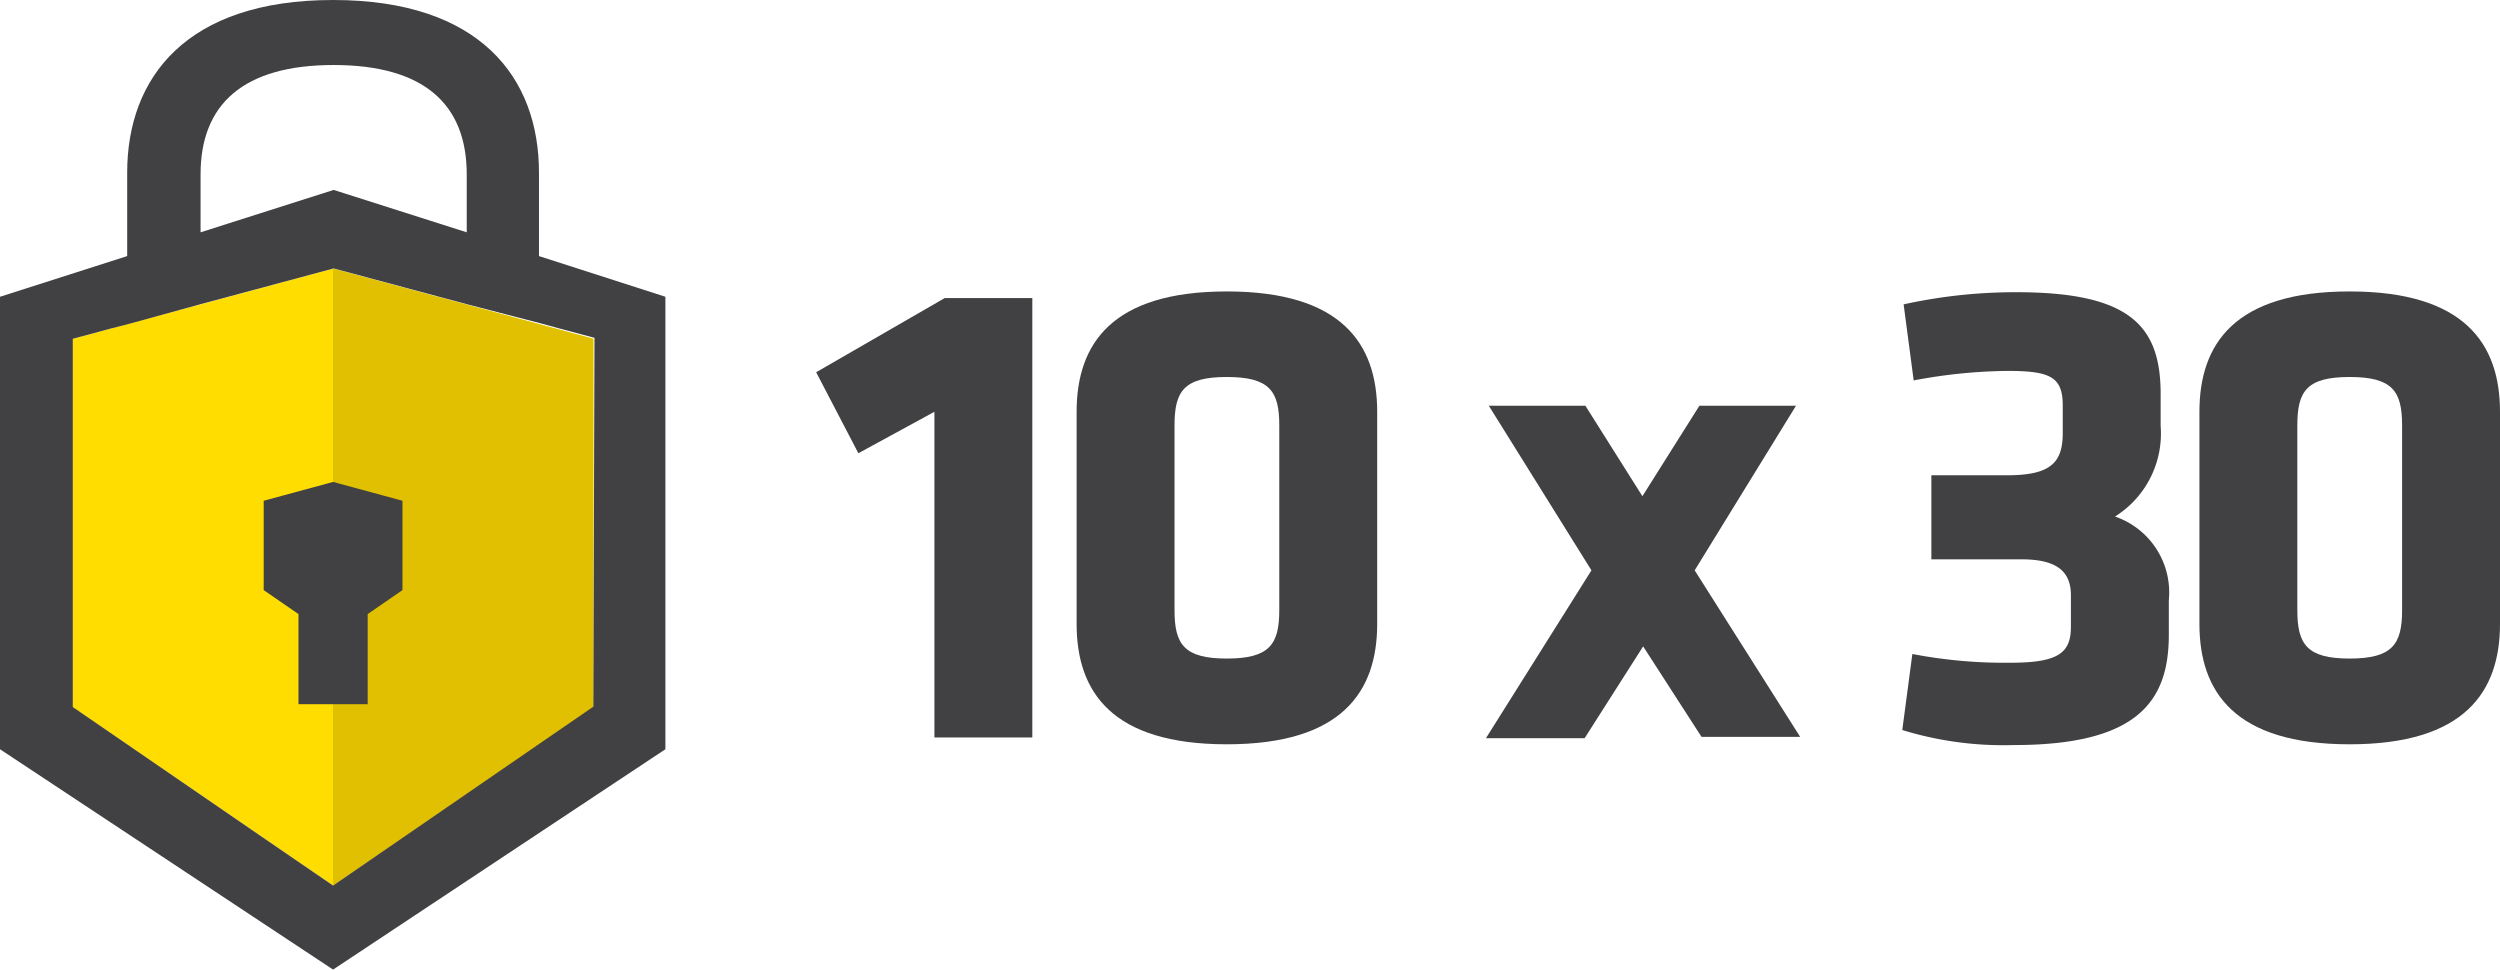 <svg xmlns="http://www.w3.org/2000/svg" viewBox="0 0 131.5 51"><defs><style>.cls-1{fill:#fd0;}.cls-2{fill:#e0c000;}.cls-3{fill:#414042;}</style></defs><g id="Layer_2" data-name="Layer 2"><g id="Layer_1-2" data-name="Layer 1"><polygon class="cls-1" points="3.83 17.82 3.83 37.2 17.52 46.58 31.21 37.2 31.21 17.82 17.52 14.13 3.83 17.82"/><polyline class="cls-2" points="17.52 14.13 17.52 46.58 31.21 37.2 31.21 17.82"/><path class="cls-3" d="M28.35,13.47V9.08c0-5-3.1-9.08-10.83-9.08S6.69,4.09,6.69,9.08v4.39L0,15.61v23.8L17.52,51,35,39.41V15.61Zm-17.8-4.3c0-3.69,2.25-5.75,7-5.75s7,2.06,7,5.75v3.05l-7-2.23-7,2.23Zm20.66,28L17.52,46.58h0l-3.87-2.65L3.83,37.19V17.82h0l1.93-.52L6.92,17l3.63-1h0l7-1.88,7,1.88h0l3.86,1,.95.26h0l1.91.51h0Z"/><polygon class="cls-3" points="13.87 26.34 13.87 31.04 15.7 32.3 15.7 37.04 19.34 37.04 19.34 32.3 21.17 31.04 21.17 26.34 17.52 25.35 13.87 26.34"/><path class="cls-3" d="M49.15,38.79V21.66l-4,2.18-2.22-4.26,6.76-3.9H54.3V38.79Z"/><path class="cls-3" d="M72.44,32.82c0,3.57-1.86,6.33-7.91,6.33s-7.9-2.76-7.9-6.33V21.66c0-3.58,1.86-6.33,7.9-6.33s7.91,2.75,7.91,6.33ZM61.78,32.1c0,1.79.5,2.54,2.75,2.54s2.76-.75,2.76-2.54V22.37c0-1.79-.5-2.54-2.76-2.54s-2.75.75-2.75,2.54Z"/><path class="cls-3" d="M89.14,30l5.55,8.76H89.5L86.43,34l-3.08,4.83H78.16L83.71,30l-5.4-8.66h5.08l3,4.76,3-4.76h5.08Z"/><path class="cls-3" d="M105.56,25c2.29,0,2.94-.65,2.94-2.22V21.33c0-1.5-.65-1.82-2.9-1.82a27.76,27.76,0,0,0-4.94.5l-.53-4a27.34,27.34,0,0,1,5.93-.64c6,0,7.59,1.78,7.59,5.36v1.68a5.15,5.15,0,0,1-2.4,4.76,4.22,4.22,0,0,1,2.83,4.4v1.82c0,3.51-1.65,5.8-8.16,5.8a18.11,18.11,0,0,1-5.86-.79l.53-4a25.69,25.69,0,0,0,5.15.46c2.51,0,3.19-.5,3.19-1.89V31.31c0-1.32-.83-1.89-2.61-1.89h-4.73V25Z"/><path class="cls-3" d="M131.5,32.82c0,3.57-1.86,6.33-7.91,6.33s-7.9-2.76-7.9-6.33V21.66c0-3.58,1.86-6.33,7.9-6.33s7.91,2.75,7.91,6.33Zm-10.66-.72c0,1.79.5,2.54,2.75,2.54s2.76-.75,2.76-2.54V22.37c0-1.79-.5-2.54-2.76-2.54s-2.75.75-2.75,2.54Z"/></g></g></svg>